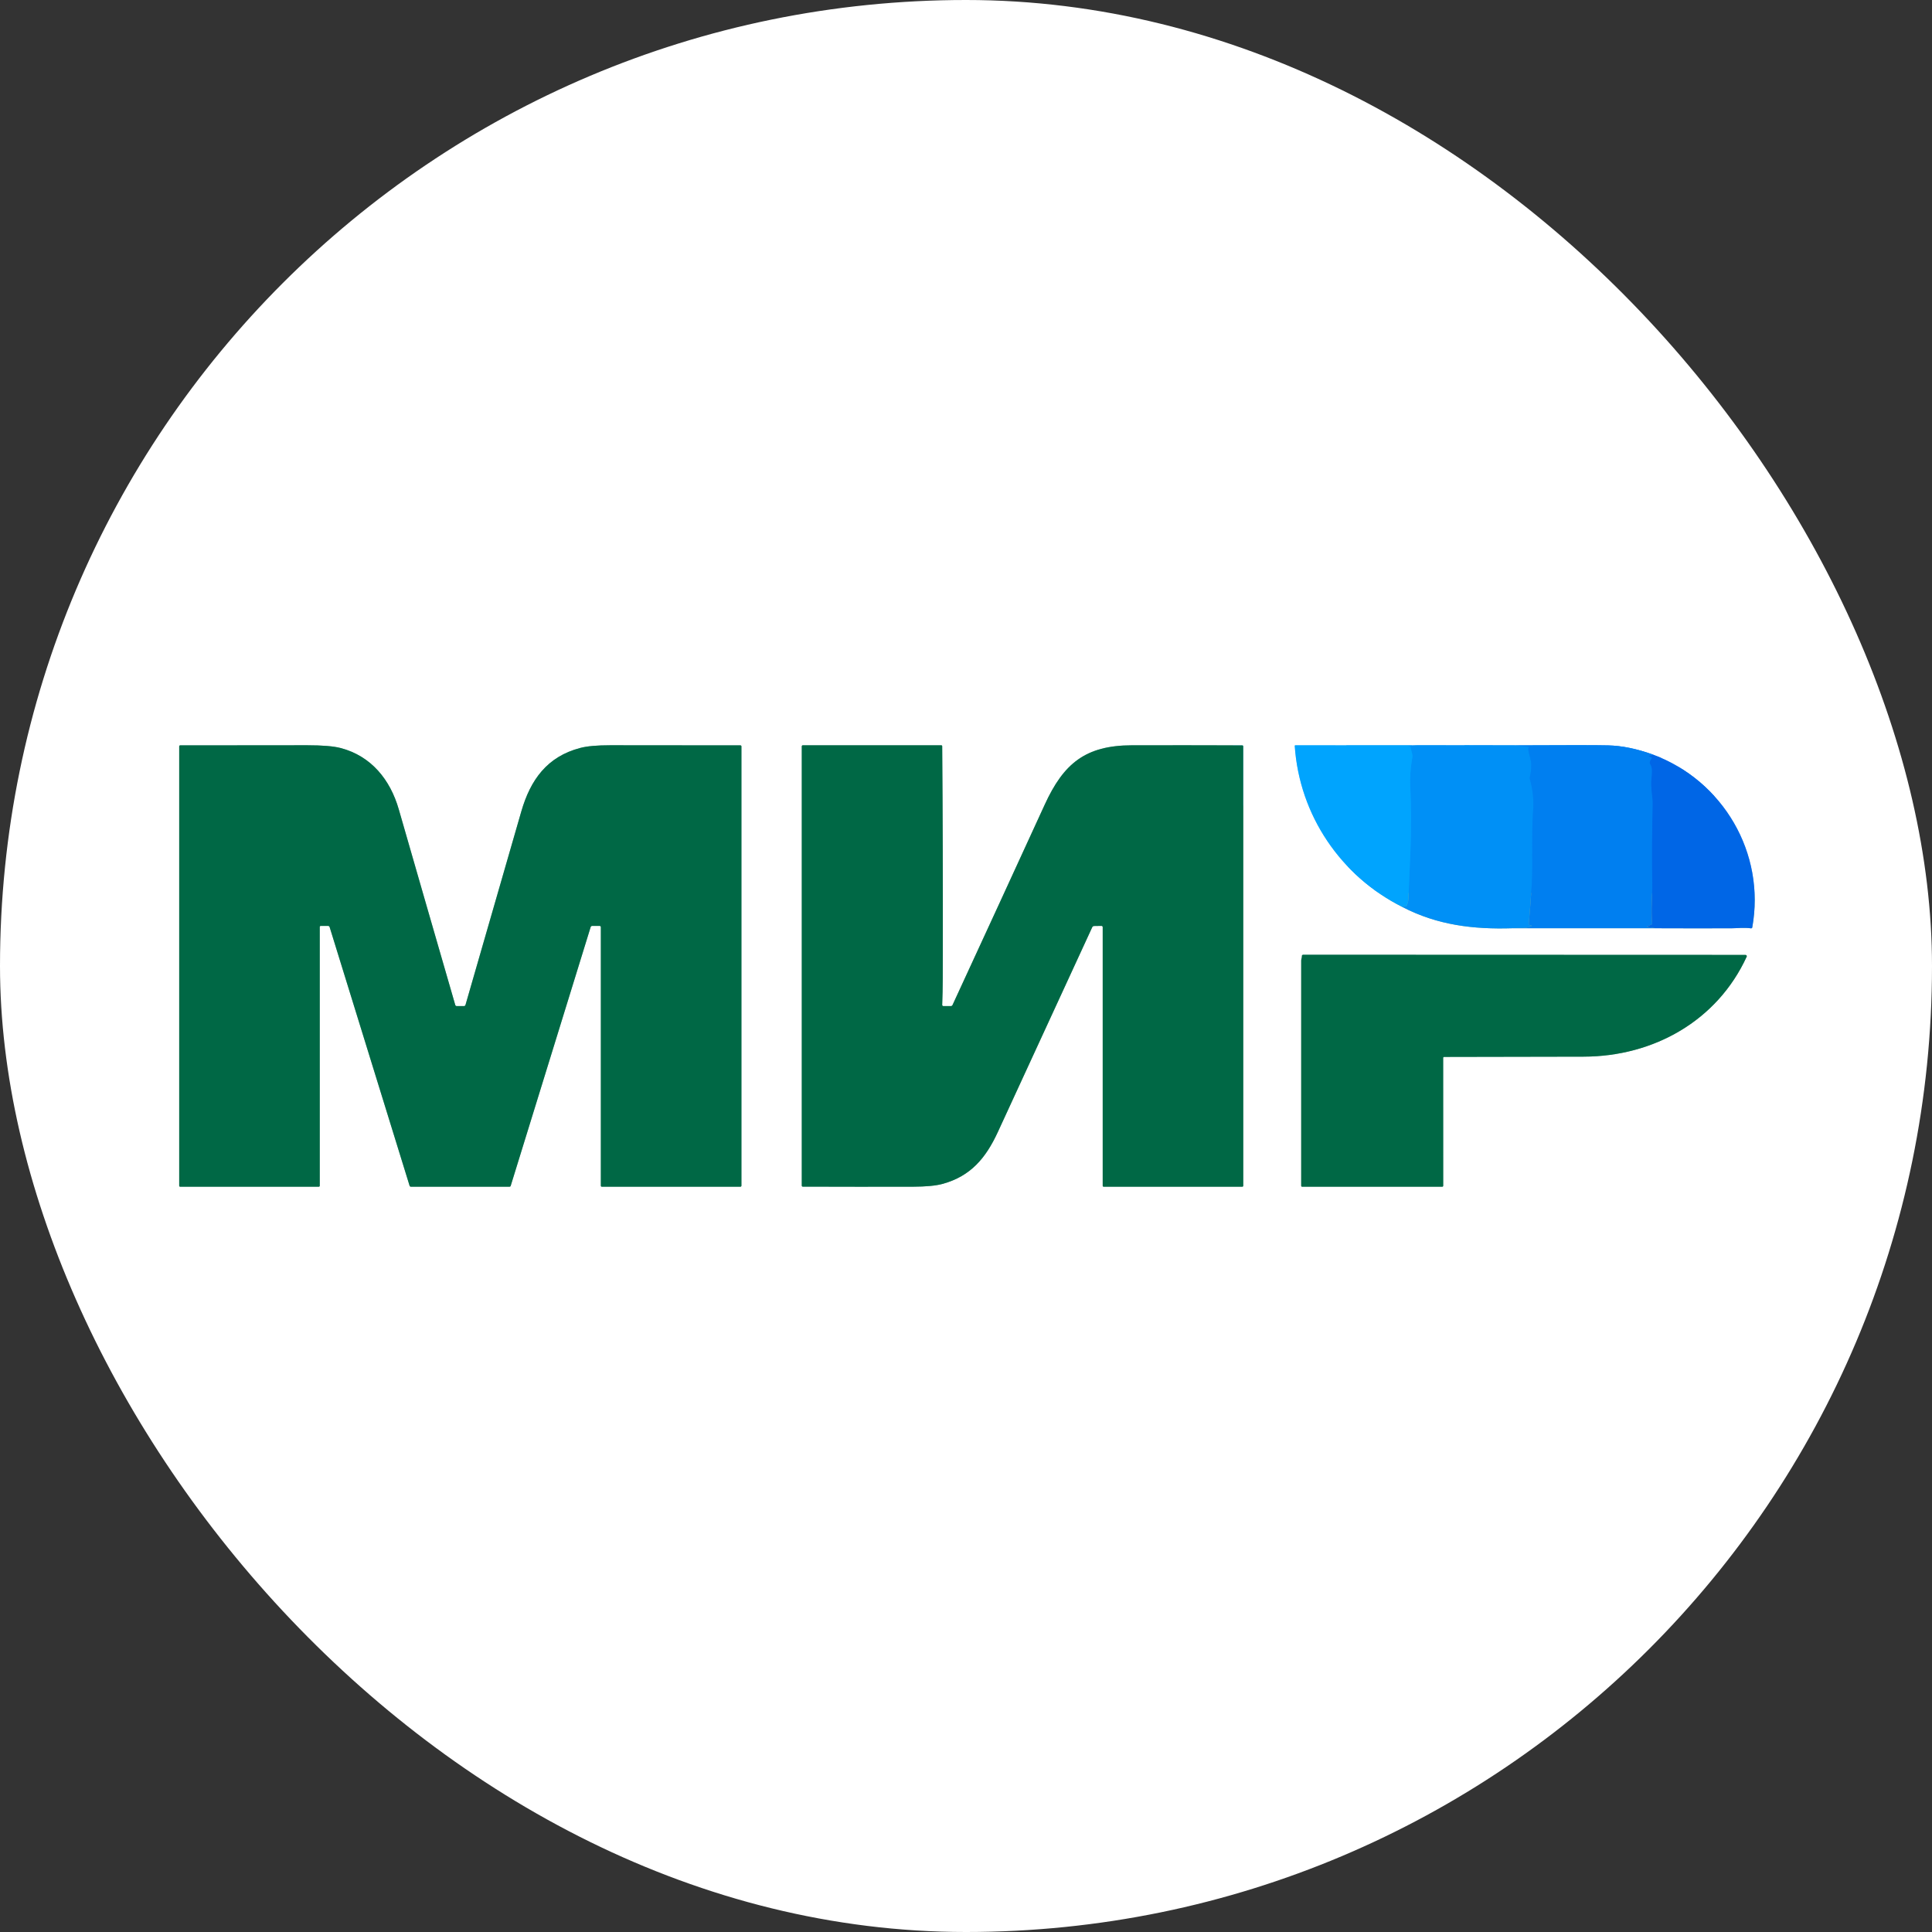 <svg width="50" height="50" viewBox="0 0 50 50" fill="none" xmlns="http://www.w3.org/2000/svg">
<rect x="0" y="0" width="50" height="50" fill="#333333" stroke="none"/>
<g clip-path="url(#clip0_4_49)">
<mask id="mask0_4_49" style="mask-type:luminance" maskUnits="userSpaceOnUse" x="0" y="0" width="50" height="50">
<path d="M0 0H50V50H0V0Z" fill="white"/>
</mask>
<g mask="url(#mask0_4_49)">
<path d="M24.415 26.038C24.41 26.038 24.406 26.037 24.402 26.035C24.399 26.034 24.395 26.032 24.392 26.028C24.389 26.025 24.387 26.022 24.386 26.018C24.384 26.014 24.383 26.01 24.384 26.006C24.402 25.558 24.399 25.109 24.4 24.666C24.403 22.881 24.398 21.097 24.384 19.311C24.384 19.305 24.381 19.299 24.377 19.294C24.372 19.29 24.366 19.288 24.36 19.288H20.776C20.77 19.288 20.763 19.29 20.758 19.295C20.753 19.3 20.75 19.307 20.75 19.314V30.686C20.75 30.692 20.753 30.698 20.757 30.703C20.762 30.707 20.768 30.71 20.774 30.71C21.723 30.713 22.672 30.714 23.621 30.712C23.961 30.711 24.218 30.687 24.39 30.64C25.122 30.441 25.514 29.968 25.823 29.299C26.639 27.531 27.454 25.763 28.268 23.994C28.272 23.986 28.278 23.979 28.286 23.974C28.294 23.969 28.302 23.966 28.311 23.965L28.506 23.962C28.51 23.961 28.514 23.962 28.518 23.964C28.521 23.965 28.525 23.967 28.528 23.97C28.531 23.973 28.533 23.977 28.535 23.981C28.537 23.985 28.538 23.989 28.538 23.993V30.688C28.538 30.694 28.54 30.701 28.545 30.705C28.549 30.71 28.556 30.712 28.562 30.712H32.15C32.157 30.712 32.163 30.71 32.168 30.705C32.172 30.701 32.175 30.694 32.175 30.688V19.314C32.175 19.308 32.172 19.302 32.168 19.297C32.163 19.293 32.157 19.29 32.151 19.29C31.199 19.287 30.248 19.286 29.296 19.288C28.088 19.29 27.524 19.762 27.037 20.825C26.244 22.554 25.449 24.283 24.651 26.01C24.647 26.018 24.641 26.025 24.634 26.03C24.626 26.035 24.617 26.038 24.608 26.038L24.415 26.038Z" stroke="#80B4A2" stroke-width="3.2"/>
<path d="M36.538 19.29L33.523 19.288C33.521 19.288 33.519 19.288 33.517 19.289C33.515 19.29 33.514 19.291 33.512 19.293C33.511 19.294 33.509 19.296 33.509 19.298C33.508 19.3 33.508 19.302 33.508 19.305C33.629 21.097 34.698 22.675 36.298 23.475" stroke="#80D2FF" stroke-width="3.2"/>
<path d="M36.298 23.475C37.198 23.942 38.132 24.055 39.137 24.023" stroke="#80C8FB" stroke-width="3.2"/>
<path d="M39.138 24.023H42.85" stroke="#80BFF8" stroke-width="3.2"/>
<path d="M42.85 24.023C43.505 24.026 44.16 24.026 44.815 24.024C44.935 24.024 45.145 24 45.316 24.025C45.323 24.026 45.331 24.024 45.337 24.02C45.343 24.015 45.348 24.009 45.349 24.002C45.698 22.075 44.592 20.204 42.775 19.527" stroke="#80B3F3" stroke-width="3.2"/>
<path d="M42.775 19.527C42.359 19.378 41.974 19.299 41.622 19.291C41.325 19.284 40.53 19.283 39.237 19.29" stroke="#80BFF8" stroke-width="3.2"/>
<path d="M39.238 19.29C38.481 19.288 37.723 19.287 36.966 19.285C36.73 19.284 36.587 19.285 36.538 19.29" stroke="#80C8FB" stroke-width="3.2"/>
<path d="M39.238 19.29L39.561 19.328C39.563 19.328 39.565 19.329 39.566 19.33C39.568 19.331 39.569 19.332 39.57 19.333C39.571 19.335 39.572 19.336 39.572 19.338C39.573 19.34 39.573 19.342 39.573 19.343C39.572 19.349 39.569 19.354 39.564 19.357C39.559 19.36 39.556 19.364 39.553 19.369C39.551 19.374 39.55 19.379 39.551 19.384C39.566 19.529 39.628 19.662 39.63 19.792C39.631 19.9 39.618 20.008 39.592 20.113C39.588 20.13 39.589 20.146 39.593 20.162C39.67 20.429 39.698 20.701 39.678 20.978C39.63 21.62 39.677 22.325 39.642 22.898C39.623 23.209 39.597 23.544 39.565 23.902C39.564 23.912 39.567 23.923 39.574 23.931C39.58 23.939 39.59 23.945 39.6 23.946L39.621 23.949C39.645 23.953 39.647 23.96 39.625 23.971C39.488 24.044 39.293 24.006 39.138 24.023" stroke="#0088F3" stroke-width="3.2"/>
<path d="M36.298 23.475C36.315 23.447 36.339 23.442 36.37 23.459C36.373 23.46 36.376 23.461 36.379 23.461C36.382 23.461 36.385 23.461 36.388 23.46C36.391 23.459 36.393 23.457 36.395 23.455C36.398 23.453 36.399 23.45 36.4 23.448C36.424 23.391 36.445 23.34 36.448 23.277C36.483 22.305 36.554 21.463 36.497 20.363C36.485 20.12 36.504 19.858 36.555 19.576C36.562 19.538 36.499 19.343 36.503 19.339C36.514 19.329 36.513 19.324 36.5 19.325L36.476 19.326C36.433 19.327 36.432 19.322 36.473 19.309L36.537 19.29" stroke="#009AFA" stroke-width="3.2"/>
<path d="M42.775 19.527C42.758 19.546 42.733 19.556 42.701 19.558C42.666 19.56 42.665 19.568 42.697 19.582L42.741 19.601C42.743 19.602 42.746 19.604 42.748 19.606C42.75 19.608 42.751 19.611 42.751 19.614C42.752 19.617 42.752 19.62 42.751 19.622C42.75 19.625 42.749 19.628 42.747 19.63C42.722 19.656 42.705 19.689 42.697 19.73C42.695 19.743 42.697 19.756 42.703 19.767C42.711 19.781 42.718 19.795 42.726 19.809C42.772 19.892 42.751 20.065 42.741 20.158C42.715 20.392 42.778 20.645 42.773 20.812C42.754 21.498 42.75 22.185 42.761 22.871C42.766 23.157 42.723 23.55 42.758 23.897C42.759 23.904 42.758 23.91 42.754 23.916C42.751 23.921 42.746 23.925 42.74 23.928L42.637 23.971C42.617 23.98 42.617 23.986 42.639 23.989L42.85 24.023" stroke="#0073EB" stroke-width="3.2"/>
<path d="M8.3 23.962H8.491C8.5 23.962 8.508 23.965 8.516 23.971C8.523 23.976 8.528 23.983 8.531 23.992L10.6 30.686C10.602 30.693 10.607 30.7 10.613 30.705C10.62 30.71 10.628 30.712 10.636 30.712H13.187C13.194 30.712 13.2 30.71 13.205 30.707C13.21 30.703 13.214 30.698 13.216 30.692L15.286 23.992C15.289 23.983 15.294 23.976 15.301 23.971C15.308 23.965 15.317 23.962 15.326 23.962H15.519C15.527 23.962 15.535 23.966 15.541 23.972C15.547 23.977 15.55 23.985 15.55 23.994V30.688C15.55 30.694 15.553 30.701 15.557 30.705C15.562 30.71 15.569 30.712 15.575 30.712H19.161C19.168 30.712 19.175 30.71 19.18 30.705C19.185 30.7 19.188 30.693 19.188 30.686V19.314C19.188 19.308 19.185 19.302 19.18 19.297C19.176 19.293 19.17 19.29 19.163 19.29C18.04 19.288 16.916 19.287 15.792 19.287C15.451 19.287 15.192 19.31 15.015 19.357C14.161 19.581 13.728 20.179 13.491 21.001C13.009 22.67 12.528 24.339 12.047 26.008C12.044 26.017 12.039 26.024 12.032 26.029C12.025 26.035 12.016 26.038 12.007 26.038H11.821C11.812 26.038 11.803 26.035 11.796 26.029C11.789 26.024 11.784 26.017 11.782 26.008C11.293 24.322 10.806 22.635 10.321 20.948C10.1 20.177 9.606 19.567 8.82 19.36C8.634 19.311 8.344 19.287 7.949 19.287C6.854 19.287 5.759 19.288 4.662 19.29C4.656 19.29 4.649 19.293 4.645 19.297C4.64 19.302 4.638 19.308 4.638 19.314V30.688C4.638 30.694 4.64 30.701 4.645 30.705C4.65 30.71 4.656 30.712 4.663 30.712H8.25C8.257 30.712 8.263 30.71 8.268 30.705C8.273 30.701 8.275 30.694 8.275 30.688V23.988C8.275 23.981 8.278 23.974 8.283 23.97C8.287 23.965 8.294 23.962 8.3 23.962Z" stroke="#80B4A2" stroke-width="3.2"/>
<path d="M37.373 27.353C38.577 27.351 39.781 27.349 40.984 27.346C42.795 27.343 44.441 26.419 45.204 24.759C45.206 24.755 45.207 24.749 45.207 24.744C45.206 24.738 45.205 24.733 45.202 24.729C45.199 24.724 45.195 24.72 45.19 24.718C45.185 24.715 45.18 24.713 45.175 24.713L33.724 24.709C33.72 24.709 33.715 24.71 33.711 24.712C33.706 24.714 33.703 24.717 33.699 24.721C33.696 24.724 33.694 24.729 33.693 24.733C33.692 24.738 33.692 24.743 33.693 24.747C33.697 24.773 33.675 24.826 33.675 24.855C33.675 26.802 33.675 28.747 33.675 30.689C33.675 30.695 33.678 30.701 33.682 30.706C33.687 30.71 33.693 30.712 33.7 30.712H37.325C37.332 30.712 37.338 30.71 37.343 30.705C37.347 30.701 37.35 30.694 37.35 30.688L37.349 27.377C37.349 27.37 37.352 27.364 37.356 27.36C37.361 27.355 37.367 27.353 37.373 27.353Z" stroke="#80B4A2" stroke-width="3.2"/>
</g>
<path d="M0 0H50V50H0V0ZM24.415 26.038C24.41 26.038 24.406 26.037 24.402 26.035C24.399 26.034 24.395 26.032 24.392 26.028C24.389 26.025 24.387 26.022 24.386 26.018C24.384 26.014 24.383 26.01 24.384 26.006C24.402 25.558 24.399 25.109 24.4 24.666C24.403 22.881 24.398 21.097 24.384 19.311C24.384 19.305 24.381 19.299 24.377 19.294C24.372 19.29 24.366 19.288 24.36 19.288H20.776C20.77 19.288 20.763 19.29 20.758 19.295C20.753 19.3 20.75 19.307 20.75 19.314V30.686C20.75 30.692 20.753 30.698 20.757 30.703C20.762 30.707 20.768 30.71 20.774 30.71C21.723 30.713 22.672 30.714 23.621 30.712C23.961 30.711 24.218 30.687 24.39 30.64C25.122 30.441 25.514 29.968 25.823 29.299C26.639 27.531 27.454 25.763 28.268 23.994C28.272 23.986 28.278 23.979 28.286 23.974C28.294 23.969 28.302 23.966 28.311 23.965L28.506 23.962C28.51 23.961 28.514 23.962 28.518 23.964C28.521 23.965 28.525 23.967 28.528 23.97C28.531 23.973 28.533 23.977 28.535 23.981C28.537 23.985 28.538 23.989 28.538 23.993V30.688C28.538 30.694 28.54 30.701 28.545 30.705C28.549 30.71 28.556 30.712 28.562 30.712H32.15C32.157 30.712 32.163 30.71 32.168 30.705C32.172 30.701 32.175 30.694 32.175 30.688V19.314C32.175 19.308 32.172 19.302 32.168 19.297C32.163 19.293 32.157 19.29 32.151 19.29C31.199 19.287 30.248 19.286 29.296 19.288C28.088 19.29 27.524 19.762 27.037 20.825C26.244 22.554 25.449 24.283 24.651 26.01C24.647 26.018 24.641 26.025 24.634 26.03C24.626 26.035 24.617 26.038 24.608 26.038L24.415 26.038ZM36.538 19.29L33.523 19.288C33.521 19.288 33.519 19.288 33.517 19.289C33.515 19.29 33.513 19.291 33.512 19.293C33.51 19.294 33.509 19.296 33.508 19.298C33.508 19.3 33.507 19.302 33.508 19.305C33.629 21.097 34.697 22.675 36.298 23.475C37.198 23.942 38.133 24.055 39.138 24.023H42.85C43.505 24.026 44.16 24.026 44.815 24.024C44.934 24.024 45.145 24 45.316 24.025C45.323 24.026 45.331 24.024 45.337 24.02C45.343 24.015 45.347 24.009 45.349 24.002C45.697 22.075 44.592 20.204 42.775 19.527C42.359 19.378 41.975 19.299 41.622 19.291C41.325 19.284 40.53 19.283 39.237 19.29C38.48 19.288 37.723 19.287 36.965 19.285C36.73 19.284 36.587 19.285 36.538 19.29ZM8.3 23.962H8.491C8.499 23.962 8.508 23.965 8.515 23.971C8.523 23.976 8.528 23.983 8.53 23.992L10.6 30.686C10.602 30.693 10.607 30.7 10.613 30.705C10.62 30.71 10.627 30.712 10.636 30.712H13.187C13.193 30.712 13.2 30.71 13.205 30.707C13.21 30.703 13.214 30.698 13.216 30.692L15.286 23.992C15.289 23.983 15.294 23.976 15.301 23.971C15.308 23.965 15.317 23.962 15.325 23.962H15.519C15.527 23.962 15.535 23.966 15.541 23.972C15.547 23.977 15.55 23.985 15.55 23.994V30.688C15.55 30.694 15.553 30.701 15.557 30.705C15.562 30.71 15.568 30.712 15.575 30.712H19.161C19.168 30.712 19.175 30.71 19.18 30.705C19.185 30.7 19.188 30.693 19.188 30.686V19.314C19.188 19.308 19.185 19.302 19.18 19.297C19.176 19.293 19.169 19.29 19.163 19.29C18.039 19.288 16.916 19.287 15.792 19.287C15.451 19.287 15.192 19.31 15.015 19.357C14.161 19.581 13.728 20.179 13.491 21.001C13.009 22.67 12.528 24.339 12.046 26.008C12.044 26.017 12.039 26.024 12.032 26.029C12.025 26.035 12.016 26.038 12.007 26.038H11.82C11.812 26.038 11.803 26.035 11.796 26.029C11.789 26.024 11.784 26.017 11.781 26.008C11.293 24.322 10.806 22.635 10.321 20.948C10.1 20.177 9.606 19.567 8.819 19.36C8.634 19.311 8.344 19.287 7.949 19.287C6.854 19.287 5.759 19.288 4.662 19.29C4.655 19.29 4.649 19.293 4.645 19.297C4.64 19.302 4.638 19.308 4.638 19.314V30.688C4.638 30.694 4.64 30.701 4.645 30.705C4.65 30.71 4.656 30.712 4.662 30.712H8.25C8.257 30.712 8.263 30.71 8.268 30.705C8.272 30.701 8.275 30.694 8.275 30.688V23.988C8.275 23.981 8.278 23.974 8.282 23.97C8.287 23.965 8.293 23.962 8.3 23.962ZM37.373 27.353C38.577 27.351 39.781 27.349 40.984 27.346C42.795 27.343 44.441 26.419 45.204 24.759C45.206 24.755 45.207 24.749 45.207 24.744C45.206 24.738 45.205 24.733 45.202 24.729C45.199 24.724 45.195 24.72 45.19 24.718C45.185 24.715 45.18 24.713 45.175 24.713L33.724 24.709C33.72 24.709 33.715 24.71 33.711 24.712C33.706 24.714 33.703 24.717 33.699 24.721C33.696 24.724 33.694 24.729 33.693 24.733C33.692 24.738 33.692 24.743 33.693 24.747C33.697 24.773 33.675 24.826 33.675 24.855C33.675 26.802 33.675 28.747 33.675 30.689C33.675 30.695 33.678 30.701 33.682 30.706C33.687 30.71 33.693 30.712 33.7 30.712H37.325C37.332 30.712 37.338 30.71 37.343 30.705C37.347 30.701 37.35 30.694 37.35 30.688L37.349 27.377C37.349 27.37 37.352 27.364 37.356 27.36C37.361 27.355 37.367 27.353 37.373 27.353Z" fill="white"/>
<path d="M24.415 26.038L24.608 26.038C24.617 26.038 24.626 26.035 24.634 26.03C24.641 26.025 24.647 26.018 24.651 26.01C25.449 24.283 26.244 22.554 27.037 20.825C27.524 19.762 28.088 19.29 29.296 19.288C30.248 19.286 31.199 19.287 32.151 19.29C32.157 19.29 32.163 19.293 32.168 19.297C32.172 19.302 32.175 19.308 32.175 19.314V30.688C32.175 30.694 32.172 30.701 32.168 30.705C32.163 30.71 32.157 30.712 32.15 30.712H28.562C28.556 30.712 28.549 30.71 28.545 30.705C28.54 30.701 28.538 30.694 28.538 30.688V23.993C28.538 23.989 28.537 23.985 28.535 23.981C28.533 23.977 28.531 23.973 28.528 23.97C28.525 23.967 28.521 23.965 28.518 23.964C28.514 23.962 28.51 23.961 28.506 23.962L28.311 23.965C28.302 23.966 28.294 23.969 28.286 23.974C28.278 23.979 28.272 23.986 28.268 23.994C27.454 25.763 26.639 27.531 25.823 29.299C25.514 29.968 25.122 30.441 24.39 30.64C24.218 30.687 23.961 30.711 23.621 30.712C22.672 30.714 21.723 30.713 20.774 30.71C20.768 30.71 20.762 30.707 20.757 30.703C20.753 30.698 20.75 30.692 20.75 30.686V19.314C20.75 19.307 20.753 19.3 20.758 19.295C20.763 19.29 20.77 19.288 20.776 19.288H24.36C24.366 19.288 24.372 19.29 24.377 19.294C24.381 19.299 24.384 19.305 24.384 19.311C24.398 21.097 24.403 22.881 24.4 24.666C24.399 25.109 24.402 25.558 24.384 26.006C24.383 26.01 24.384 26.014 24.386 26.018C24.387 26.022 24.389 26.025 24.392 26.028C24.395 26.032 24.399 26.034 24.402 26.035C24.406 26.037 24.41 26.038 24.415 26.038Z" fill="#006845"/>
<path d="M39.237 19.29L39.561 19.328C39.563 19.328 39.564 19.329 39.566 19.33C39.567 19.331 39.569 19.332 39.57 19.333C39.571 19.335 39.572 19.336 39.572 19.338C39.573 19.34 39.573 19.342 39.572 19.343C39.571 19.349 39.568 19.354 39.563 19.357C39.559 19.36 39.555 19.364 39.553 19.369C39.551 19.374 39.55 19.379 39.55 19.384C39.565 19.529 39.628 19.662 39.629 19.792C39.631 19.9 39.618 20.008 39.592 20.113C39.588 20.13 39.588 20.146 39.593 20.162C39.669 20.429 39.698 20.701 39.677 20.978C39.63 21.62 39.676 22.325 39.641 22.898C39.623 23.209 39.597 23.544 39.565 23.902C39.564 23.912 39.567 23.923 39.573 23.931C39.58 23.939 39.589 23.945 39.599 23.946L39.621 23.949C39.645 23.953 39.646 23.96 39.625 23.971C39.488 24.044 39.292 24.006 39.137 24.023C38.132 24.055 37.198 23.942 36.298 23.475C36.315 23.447 36.339 23.442 36.37 23.459C36.373 23.46 36.376 23.461 36.379 23.461C36.382 23.461 36.385 23.461 36.388 23.46C36.391 23.459 36.393 23.457 36.395 23.455C36.398 23.453 36.399 23.45 36.4 23.448C36.424 23.391 36.445 23.34 36.448 23.277C36.483 22.305 36.554 21.463 36.497 20.363C36.485 20.12 36.504 19.858 36.555 19.576C36.562 19.538 36.499 19.343 36.503 19.339C36.514 19.329 36.513 19.324 36.5 19.325L36.476 19.326C36.433 19.327 36.432 19.322 36.473 19.309L36.537 19.29C36.587 19.285 36.729 19.284 36.965 19.285C37.723 19.287 38.48 19.288 39.237 19.29Z" fill="#0090F6"/>
<path d="M8.275 23.988V30.688C8.275 30.694 8.273 30.701 8.268 30.705C8.263 30.71 8.257 30.712 8.25 30.712H4.663C4.656 30.712 4.65 30.71 4.645 30.705C4.64 30.701 4.638 30.694 4.638 30.688V19.314C4.638 19.308 4.64 19.302 4.645 19.297C4.649 19.293 4.656 19.29 4.662 19.29C5.759 19.288 6.854 19.287 7.949 19.287C8.344 19.287 8.634 19.311 8.82 19.36C9.606 19.567 10.1 20.177 10.321 20.948C10.806 22.635 11.293 24.322 11.782 26.008C11.784 26.017 11.789 26.024 11.796 26.029C11.803 26.035 11.812 26.038 11.821 26.038H12.007C12.016 26.038 12.025 26.035 12.032 26.029C12.039 26.024 12.044 26.017 12.047 26.008C12.528 24.339 13.009 22.67 13.491 21.001C13.728 20.179 14.161 19.581 15.015 19.357C15.192 19.31 15.451 19.287 15.792 19.287C16.916 19.287 18.04 19.288 19.163 19.29C19.17 19.29 19.176 19.293 19.18 19.297C19.185 19.302 19.188 19.308 19.188 19.314V30.686C19.188 30.693 19.185 30.7 19.18 30.705C19.175 30.71 19.168 30.712 19.161 30.712H15.575C15.569 30.712 15.562 30.71 15.557 30.705C15.553 30.701 15.55 30.694 15.55 30.688V23.994C15.55 23.985 15.547 23.977 15.541 23.972C15.535 23.966 15.527 23.962 15.519 23.962H15.326C15.317 23.962 15.308 23.965 15.301 23.971C15.294 23.976 15.289 23.983 15.286 23.992L13.216 30.692C13.214 30.698 13.21 30.703 13.205 30.707C13.2 30.71 13.194 30.712 13.187 30.712H10.636C10.628 30.712 10.62 30.71 10.613 30.705C10.607 30.7 10.602 30.693 10.6 30.686L8.531 23.992C8.528 23.983 8.523 23.976 8.516 23.971C8.508 23.965 8.5 23.962 8.491 23.962H8.3C8.294 23.962 8.287 23.965 8.283 23.97C8.278 23.974 8.275 23.981 8.275 23.988Z" fill="#006845"/>
<path d="M36.538 19.29L36.474 19.309C36.432 19.322 36.433 19.327 36.477 19.326L36.5 19.325C36.513 19.324 36.514 19.329 36.503 19.339C36.499 19.343 36.562 19.538 36.555 19.576C36.504 19.858 36.485 20.12 36.498 20.363C36.554 21.463 36.484 22.305 36.448 23.277C36.446 23.34 36.424 23.391 36.401 23.448C36.4 23.45 36.398 23.453 36.396 23.455C36.394 23.457 36.391 23.459 36.388 23.46C36.385 23.461 36.382 23.461 36.379 23.461C36.376 23.461 36.373 23.46 36.37 23.459C36.339 23.442 36.315 23.447 36.298 23.475C34.698 22.675 33.629 21.097 33.508 19.305C33.508 19.302 33.508 19.3 33.509 19.298C33.509 19.296 33.511 19.294 33.512 19.293C33.514 19.291 33.515 19.29 33.517 19.289C33.519 19.288 33.521 19.288 33.523 19.288L36.538 19.29Z" fill="#00A4FE"/>
<path d="M39.238 19.29C40.53 19.283 41.325 19.284 41.622 19.291C41.975 19.299 42.359 19.378 42.775 19.527C42.758 19.546 42.734 19.556 42.702 19.558C42.666 19.56 42.665 19.568 42.698 19.582L42.741 19.601C42.744 19.602 42.746 19.604 42.748 19.606C42.75 19.608 42.751 19.611 42.752 19.614C42.752 19.617 42.752 19.62 42.752 19.622C42.751 19.625 42.749 19.628 42.747 19.63C42.722 19.656 42.706 19.689 42.698 19.73C42.695 19.743 42.697 19.756 42.703 19.767C42.711 19.781 42.718 19.795 42.726 19.809C42.772 19.892 42.751 20.065 42.741 20.158C42.715 20.392 42.779 20.645 42.774 20.812C42.755 21.498 42.751 22.185 42.762 22.871C42.766 23.157 42.723 23.55 42.759 23.897C42.759 23.904 42.758 23.91 42.755 23.916C42.751 23.921 42.746 23.925 42.74 23.928L42.637 23.971C42.617 23.98 42.617 23.986 42.639 23.989L42.85 24.023H39.138C39.293 24.006 39.488 24.044 39.625 23.971C39.647 23.96 39.645 23.953 39.621 23.949L39.6 23.946C39.59 23.945 39.58 23.939 39.574 23.931C39.567 23.923 39.564 23.912 39.565 23.902C39.597 23.544 39.623 23.209 39.642 22.898C39.677 22.325 39.63 21.62 39.678 20.978C39.698 20.701 39.67 20.429 39.593 20.162C39.589 20.146 39.588 20.13 39.592 20.113C39.618 20.008 39.631 19.9 39.63 19.792C39.628 19.662 39.566 19.529 39.551 19.384C39.55 19.379 39.551 19.374 39.553 19.369C39.556 19.364 39.559 19.36 39.564 19.357C39.569 19.354 39.572 19.349 39.573 19.343C39.573 19.342 39.573 19.34 39.572 19.338C39.572 19.336 39.571 19.335 39.57 19.333C39.569 19.332 39.568 19.331 39.566 19.33C39.565 19.329 39.563 19.328 39.561 19.328L39.238 19.29Z" fill="#007FF0"/>
<path d="M42.775 19.527C44.592 20.204 45.697 22.075 45.348 24.002C45.347 24.009 45.343 24.015 45.337 24.02C45.331 24.024 45.323 24.026 45.315 24.025C45.144 24 44.934 24.024 44.815 24.024C44.16 24.026 43.505 24.026 42.85 24.023L42.639 23.989C42.617 23.986 42.617 23.98 42.637 23.971L42.74 23.928C42.746 23.925 42.751 23.921 42.754 23.916C42.758 23.91 42.759 23.904 42.758 23.897C42.723 23.55 42.766 23.157 42.761 22.871C42.75 22.185 42.754 21.498 42.773 20.812C42.778 20.645 42.715 20.392 42.741 20.158C42.751 20.065 42.772 19.892 42.726 19.809C42.718 19.795 42.711 19.781 42.703 19.767C42.697 19.756 42.695 19.743 42.697 19.73C42.705 19.689 42.722 19.656 42.747 19.63C42.749 19.628 42.75 19.625 42.751 19.622C42.752 19.62 42.752 19.617 42.751 19.614C42.751 19.611 42.75 19.608 42.748 19.606C42.746 19.604 42.743 19.602 42.741 19.601L42.697 19.582C42.665 19.568 42.666 19.56 42.701 19.558C42.733 19.556 42.758 19.546 42.775 19.527Z" fill="#0066E6"/>
<path d="M37.349 27.377L37.35 30.688C37.35 30.694 37.347 30.701 37.343 30.705C37.338 30.71 37.332 30.712 37.325 30.712H33.7C33.693 30.712 33.687 30.71 33.682 30.706C33.678 30.701 33.675 30.695 33.675 30.689C33.675 28.747 33.675 26.802 33.675 24.855C33.675 24.826 33.697 24.773 33.693 24.747C33.692 24.743 33.692 24.738 33.693 24.733C33.694 24.729 33.696 24.724 33.699 24.721C33.703 24.717 33.706 24.714 33.711 24.712C33.715 24.71 33.72 24.709 33.724 24.709L45.175 24.713C45.18 24.713 45.185 24.715 45.19 24.718C45.195 24.72 45.199 24.724 45.202 24.729C45.205 24.733 45.206 24.738 45.207 24.744C45.207 24.749 45.206 24.755 45.204 24.759C44.441 26.419 42.795 27.343 40.984 27.346C39.781 27.349 38.577 27.351 37.373 27.353C37.367 27.353 37.361 27.355 37.356 27.36C37.352 27.364 37.349 27.37 37.349 27.377Z" fill="#006845"/>
</g>
<defs>
<clipPath id="clip0_4_49">
<rect width="50" height="50" rx="25" fill="white"/>
</clipPath>
</defs>
</svg>
